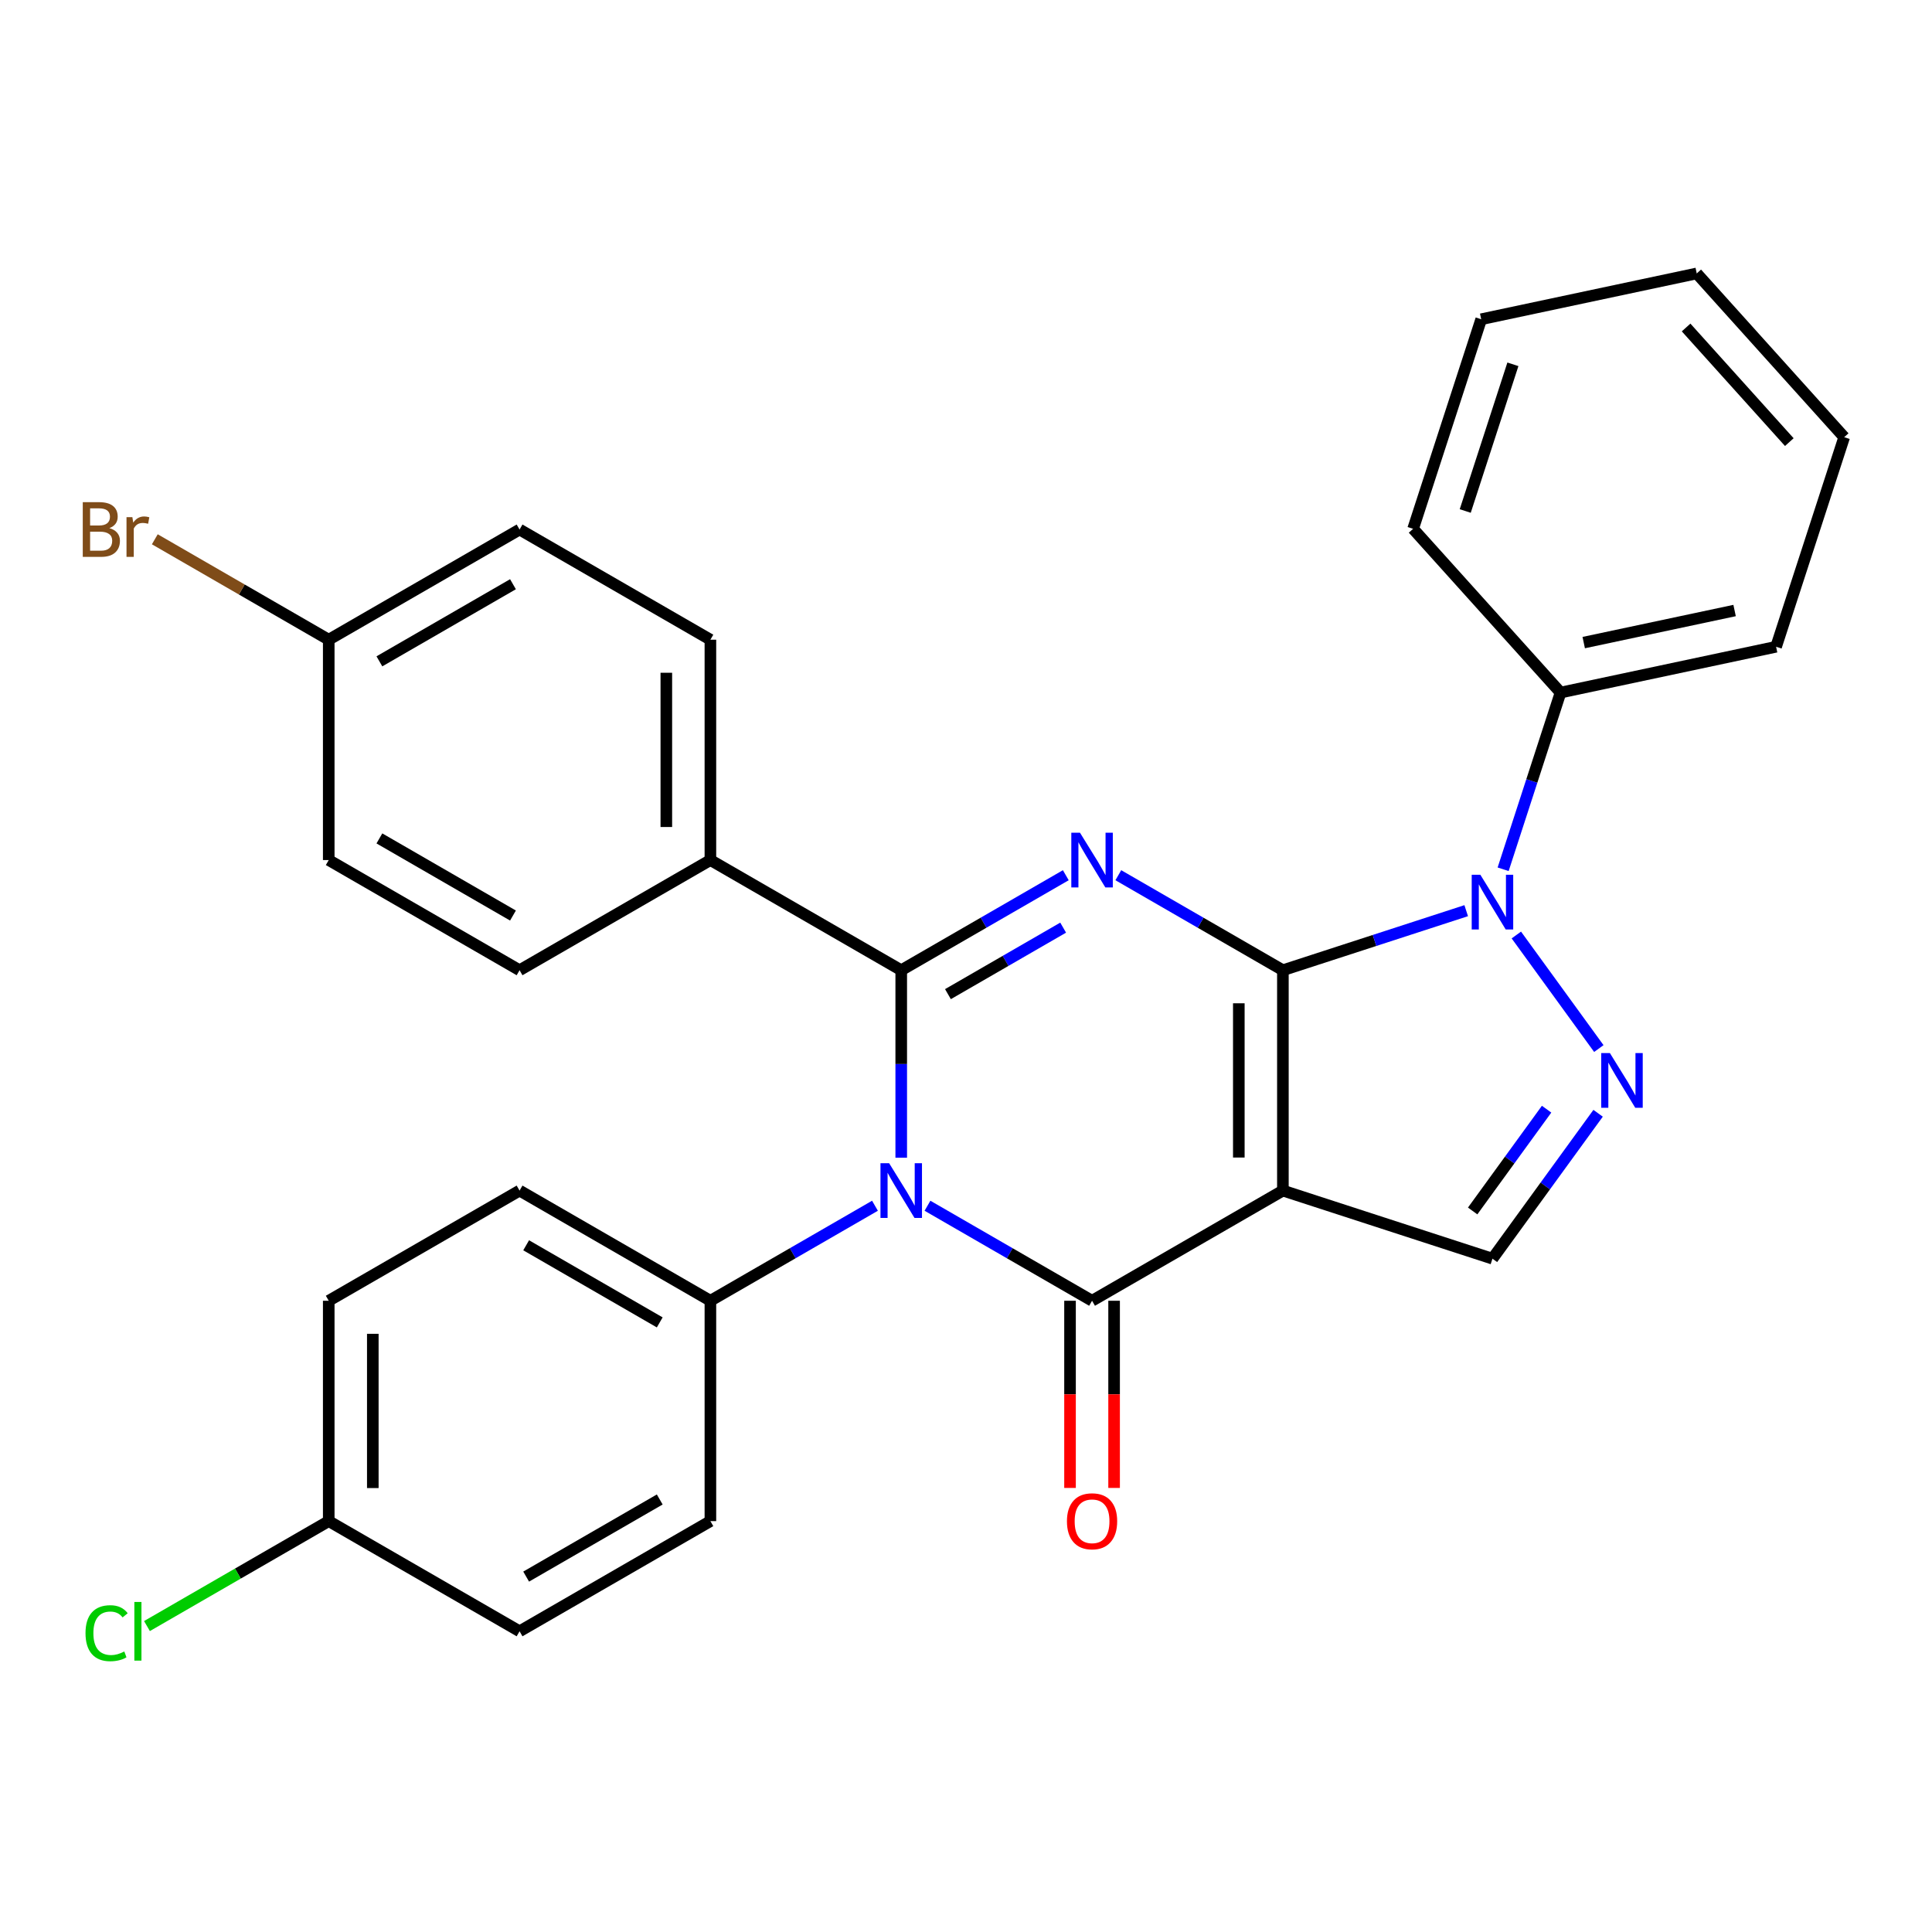 <?xml version='1.0' encoding='iso-8859-1'?>
<svg version='1.1' baseProfile='full'
              xmlns='http://www.w3.org/2000/svg'
                      xmlns:rdkit='http://www.rdkit.org/xml'
                      xmlns:xlink='http://www.w3.org/1999/xlink'
                  xml:space='preserve'
width='1000px' height='1000px' viewBox='0 0 1000 1000'>
<!-- END OF HEADER -->
<rect style='opacity:1.0;fill:#FFFFFF;stroke:none' width='1000' height='1000' x='0' y='0'> </rect>
<path class='bond-0' d='M 664.022,502.191 L 664.022,616.245' style='fill:none;fill-rule:evenodd;stroke:#000000;stroke-width:6px;stroke-linecap:butt;stroke-linejoin:miter;stroke-opacity:1' />
<path class='bond-0' d='M 641.211,519.299 L 641.211,599.137' style='fill:none;fill-rule:evenodd;stroke:#000000;stroke-width:6px;stroke-linecap:butt;stroke-linejoin:miter;stroke-opacity:1' />
<path class='bond-1' d='M 664.022,502.191 L 621.431,477.601' style='fill:none;fill-rule:evenodd;stroke:#000000;stroke-width:6px;stroke-linecap:butt;stroke-linejoin:miter;stroke-opacity:1' />
<path class='bond-1' d='M 621.431,477.601 L 578.84,453.011' style='fill:none;fill-rule:evenodd;stroke:#0000FF;stroke-width:6px;stroke-linecap:butt;stroke-linejoin:miter;stroke-opacity:1' />
<path class='bond-5' d='M 664.022,502.191 L 711.463,486.777' style='fill:none;fill-rule:evenodd;stroke:#000000;stroke-width:6px;stroke-linecap:butt;stroke-linejoin:miter;stroke-opacity:1' />
<path class='bond-5' d='M 711.463,486.777 L 758.903,471.362' style='fill:none;fill-rule:evenodd;stroke:#0000FF;stroke-width:6px;stroke-linecap:butt;stroke-linejoin:miter;stroke-opacity:1' />
<path class='bond-4' d='M 664.022,616.245 L 565.249,673.272' style='fill:none;fill-rule:evenodd;stroke:#000000;stroke-width:6px;stroke-linecap:butt;stroke-linejoin:miter;stroke-opacity:1' />
<path class='bond-7' d='M 664.022,616.245 L 772.494,651.49' style='fill:none;fill-rule:evenodd;stroke:#000000;stroke-width:6px;stroke-linecap:butt;stroke-linejoin:miter;stroke-opacity:1' />
<path class='bond-3' d='M 551.657,453.011 L 509.066,477.601' style='fill:none;fill-rule:evenodd;stroke:#0000FF;stroke-width:6px;stroke-linecap:butt;stroke-linejoin:miter;stroke-opacity:1' />
<path class='bond-3' d='M 509.066,477.601 L 466.475,502.191' style='fill:none;fill-rule:evenodd;stroke:#000000;stroke-width:6px;stroke-linecap:butt;stroke-linejoin:miter;stroke-opacity:1' />
<path class='bond-3' d='M 550.285,480.143 L 520.471,497.356' style='fill:none;fill-rule:evenodd;stroke:#0000FF;stroke-width:6px;stroke-linecap:butt;stroke-linejoin:miter;stroke-opacity:1' />
<path class='bond-3' d='M 520.471,497.356 L 490.657,514.569' style='fill:none;fill-rule:evenodd;stroke:#000000;stroke-width:6px;stroke-linecap:butt;stroke-linejoin:miter;stroke-opacity:1' />
<path class='bond-2' d='M 466.475,599.234 L 466.475,550.712' style='fill:none;fill-rule:evenodd;stroke:#0000FF;stroke-width:6px;stroke-linecap:butt;stroke-linejoin:miter;stroke-opacity:1' />
<path class='bond-2' d='M 466.475,550.712 L 466.475,502.191' style='fill:none;fill-rule:evenodd;stroke:#000000;stroke-width:6px;stroke-linecap:butt;stroke-linejoin:miter;stroke-opacity:1' />
<path class='bond-8' d='M 452.883,624.092 L 410.292,648.682' style='fill:none;fill-rule:evenodd;stroke:#0000FF;stroke-width:6px;stroke-linecap:butt;stroke-linejoin:miter;stroke-opacity:1' />
<path class='bond-8' d='M 410.292,648.682 L 367.701,673.272' style='fill:none;fill-rule:evenodd;stroke:#000000;stroke-width:6px;stroke-linecap:butt;stroke-linejoin:miter;stroke-opacity:1' />
<path class='bond-30' d='M 480.066,624.092 L 522.657,648.682' style='fill:none;fill-rule:evenodd;stroke:#0000FF;stroke-width:6px;stroke-linecap:butt;stroke-linejoin:miter;stroke-opacity:1' />
<path class='bond-30' d='M 522.657,648.682 L 565.249,673.272' style='fill:none;fill-rule:evenodd;stroke:#000000;stroke-width:6px;stroke-linecap:butt;stroke-linejoin:miter;stroke-opacity:1' />
<path class='bond-9' d='M 466.475,502.191 L 367.701,445.164' style='fill:none;fill-rule:evenodd;stroke:#000000;stroke-width:6px;stroke-linecap:butt;stroke-linejoin:miter;stroke-opacity:1' />
<path class='bond-10' d='M 553.843,673.272 L 553.843,721.714' style='fill:none;fill-rule:evenodd;stroke:#000000;stroke-width:6px;stroke-linecap:butt;stroke-linejoin:miter;stroke-opacity:1' />
<path class='bond-10' d='M 553.843,721.714 L 553.843,770.155' style='fill:none;fill-rule:evenodd;stroke:#FF0000;stroke-width:6px;stroke-linecap:butt;stroke-linejoin:miter;stroke-opacity:1' />
<path class='bond-10' d='M 576.654,673.272 L 576.654,721.714' style='fill:none;fill-rule:evenodd;stroke:#000000;stroke-width:6px;stroke-linecap:butt;stroke-linejoin:miter;stroke-opacity:1' />
<path class='bond-10' d='M 576.654,721.714 L 576.654,770.155' style='fill:none;fill-rule:evenodd;stroke:#FF0000;stroke-width:6px;stroke-linecap:butt;stroke-linejoin:miter;stroke-opacity:1' />
<path class='bond-6' d='M 784.854,483.958 L 827.556,542.732' style='fill:none;fill-rule:evenodd;stroke:#0000FF;stroke-width:6px;stroke-linecap:butt;stroke-linejoin:miter;stroke-opacity:1' />
<path class='bond-11' d='M 778.022,449.935 L 792.88,404.205' style='fill:none;fill-rule:evenodd;stroke:#0000FF;stroke-width:6px;stroke-linecap:butt;stroke-linejoin:miter;stroke-opacity:1' />
<path class='bond-11' d='M 792.88,404.205 L 807.739,358.474' style='fill:none;fill-rule:evenodd;stroke:#000000;stroke-width:6px;stroke-linecap:butt;stroke-linejoin:miter;stroke-opacity:1' />
<path class='bond-29' d='M 827.174,576.229 L 799.834,613.86' style='fill:none;fill-rule:evenodd;stroke:#0000FF;stroke-width:6px;stroke-linecap:butt;stroke-linejoin:miter;stroke-opacity:1' />
<path class='bond-29' d='M 799.834,613.86 L 772.494,651.49' style='fill:none;fill-rule:evenodd;stroke:#000000;stroke-width:6px;stroke-linecap:butt;stroke-linejoin:miter;stroke-opacity:1' />
<path class='bond-29' d='M 800.518,574.111 L 781.38,600.452' style='fill:none;fill-rule:evenodd;stroke:#0000FF;stroke-width:6px;stroke-linecap:butt;stroke-linejoin:miter;stroke-opacity:1' />
<path class='bond-29' d='M 781.38,600.452 L 762.242,626.793' style='fill:none;fill-rule:evenodd;stroke:#000000;stroke-width:6px;stroke-linecap:butt;stroke-linejoin:miter;stroke-opacity:1' />
<path class='bond-12' d='M 367.701,673.272 L 268.927,616.245' style='fill:none;fill-rule:evenodd;stroke:#000000;stroke-width:6px;stroke-linecap:butt;stroke-linejoin:miter;stroke-opacity:1' />
<path class='bond-12' d='M 341.479,684.473 L 272.338,644.554' style='fill:none;fill-rule:evenodd;stroke:#000000;stroke-width:6px;stroke-linecap:butt;stroke-linejoin:miter;stroke-opacity:1' />
<path class='bond-13' d='M 367.701,673.272 L 367.701,787.326' style='fill:none;fill-rule:evenodd;stroke:#000000;stroke-width:6px;stroke-linecap:butt;stroke-linejoin:miter;stroke-opacity:1' />
<path class='bond-14' d='M 367.701,445.164 L 367.701,331.11' style='fill:none;fill-rule:evenodd;stroke:#000000;stroke-width:6px;stroke-linecap:butt;stroke-linejoin:miter;stroke-opacity:1' />
<path class='bond-14' d='M 344.89,428.056 L 344.89,348.218' style='fill:none;fill-rule:evenodd;stroke:#000000;stroke-width:6px;stroke-linecap:butt;stroke-linejoin:miter;stroke-opacity:1' />
<path class='bond-15' d='M 367.701,445.164 L 268.927,502.191' style='fill:none;fill-rule:evenodd;stroke:#000000;stroke-width:6px;stroke-linecap:butt;stroke-linejoin:miter;stroke-opacity:1' />
<path class='bond-24' d='M 807.739,358.474 L 919.301,334.761' style='fill:none;fill-rule:evenodd;stroke:#000000;stroke-width:6px;stroke-linecap:butt;stroke-linejoin:miter;stroke-opacity:1' />
<path class='bond-24' d='M 819.731,332.605 L 897.824,316.006' style='fill:none;fill-rule:evenodd;stroke:#000000;stroke-width:6px;stroke-linecap:butt;stroke-linejoin:miter;stroke-opacity:1' />
<path class='bond-25' d='M 807.739,358.474 L 731.422,273.716' style='fill:none;fill-rule:evenodd;stroke:#000000;stroke-width:6px;stroke-linecap:butt;stroke-linejoin:miter;stroke-opacity:1' />
<path class='bond-20' d='M 268.927,616.245 L 170.153,673.272' style='fill:none;fill-rule:evenodd;stroke:#000000;stroke-width:6px;stroke-linecap:butt;stroke-linejoin:miter;stroke-opacity:1' />
<path class='bond-19' d='M 367.701,787.326 L 268.927,844.353' style='fill:none;fill-rule:evenodd;stroke:#000000;stroke-width:6px;stroke-linecap:butt;stroke-linejoin:miter;stroke-opacity:1' />
<path class='bond-19' d='M 341.479,776.126 L 272.338,816.045' style='fill:none;fill-rule:evenodd;stroke:#000000;stroke-width:6px;stroke-linecap:butt;stroke-linejoin:miter;stroke-opacity:1' />
<path class='bond-18' d='M 367.701,331.11 L 268.927,274.083' style='fill:none;fill-rule:evenodd;stroke:#000000;stroke-width:6px;stroke-linecap:butt;stroke-linejoin:miter;stroke-opacity:1' />
<path class='bond-21' d='M 268.927,502.191 L 170.153,445.164' style='fill:none;fill-rule:evenodd;stroke:#000000;stroke-width:6px;stroke-linecap:butt;stroke-linejoin:miter;stroke-opacity:1' />
<path class='bond-21' d='M 265.516,473.882 L 196.375,433.963' style='fill:none;fill-rule:evenodd;stroke:#000000;stroke-width:6px;stroke-linecap:butt;stroke-linejoin:miter;stroke-opacity:1' />
<path class='bond-16' d='M 170.153,331.11 L 170.153,445.164' style='fill:none;fill-rule:evenodd;stroke:#000000;stroke-width:6px;stroke-linecap:butt;stroke-linejoin:miter;stroke-opacity:1' />
<path class='bond-22' d='M 170.153,331.11 L 125.142,305.122' style='fill:none;fill-rule:evenodd;stroke:#000000;stroke-width:6px;stroke-linecap:butt;stroke-linejoin:miter;stroke-opacity:1' />
<path class='bond-22' d='M 125.142,305.122 L 80.131,279.135' style='fill:none;fill-rule:evenodd;stroke:#7F4C19;stroke-width:6px;stroke-linecap:butt;stroke-linejoin:miter;stroke-opacity:1' />
<path class='bond-32' d='M 170.153,331.11 L 268.927,274.083' style='fill:none;fill-rule:evenodd;stroke:#000000;stroke-width:6px;stroke-linecap:butt;stroke-linejoin:miter;stroke-opacity:1' />
<path class='bond-32' d='M 196.375,342.31 L 265.516,302.391' style='fill:none;fill-rule:evenodd;stroke:#000000;stroke-width:6px;stroke-linecap:butt;stroke-linejoin:miter;stroke-opacity:1' />
<path class='bond-17' d='M 170.153,787.326 L 268.927,844.353' style='fill:none;fill-rule:evenodd;stroke:#000000;stroke-width:6px;stroke-linecap:butt;stroke-linejoin:miter;stroke-opacity:1' />
<path class='bond-23' d='M 170.153,787.326 L 123.112,814.486' style='fill:none;fill-rule:evenodd;stroke:#000000;stroke-width:6px;stroke-linecap:butt;stroke-linejoin:miter;stroke-opacity:1' />
<path class='bond-23' d='M 123.112,814.486 L 76.071,841.645' style='fill:none;fill-rule:evenodd;stroke:#00CC00;stroke-width:6px;stroke-linecap:butt;stroke-linejoin:miter;stroke-opacity:1' />
<path class='bond-33' d='M 170.153,787.326 L 170.153,673.272' style='fill:none;fill-rule:evenodd;stroke:#000000;stroke-width:6px;stroke-linecap:butt;stroke-linejoin:miter;stroke-opacity:1' />
<path class='bond-33' d='M 192.964,770.218 L 192.964,690.38' style='fill:none;fill-rule:evenodd;stroke:#000000;stroke-width:6px;stroke-linecap:butt;stroke-linejoin:miter;stroke-opacity:1' />
<path class='bond-26' d='M 919.301,334.761 L 954.545,226.289' style='fill:none;fill-rule:evenodd;stroke:#000000;stroke-width:6px;stroke-linecap:butt;stroke-linejoin:miter;stroke-opacity:1' />
<path class='bond-27' d='M 731.422,273.716 L 766.667,165.244' style='fill:none;fill-rule:evenodd;stroke:#000000;stroke-width:6px;stroke-linecap:butt;stroke-linejoin:miter;stroke-opacity:1' />
<path class='bond-27' d='M 758.403,264.494 L 783.074,188.563' style='fill:none;fill-rule:evenodd;stroke:#000000;stroke-width:6px;stroke-linecap:butt;stroke-linejoin:miter;stroke-opacity:1' />
<path class='bond-31' d='M 954.545,226.289 L 878.228,141.53' style='fill:none;fill-rule:evenodd;stroke:#000000;stroke-width:6px;stroke-linecap:butt;stroke-linejoin:miter;stroke-opacity:1' />
<path class='bond-31' d='M 926.146,228.839 L 872.724,169.508' style='fill:none;fill-rule:evenodd;stroke:#000000;stroke-width:6px;stroke-linecap:butt;stroke-linejoin:miter;stroke-opacity:1' />
<path class='bond-28' d='M 766.667,165.244 L 878.228,141.53' style='fill:none;fill-rule:evenodd;stroke:#000000;stroke-width:6px;stroke-linecap:butt;stroke-linejoin:miter;stroke-opacity:1' />
<path  class='atom-2' d='M 558.989 431.004
L 568.269 446.004
Q 569.189 447.484, 570.669 450.164
Q 572.149 452.844, 572.229 453.004
L 572.229 431.004
L 575.989 431.004
L 575.989 459.324
L 572.109 459.324
L 562.149 442.924
Q 560.989 441.004, 559.749 438.804
Q 558.549 436.604, 558.189 435.924
L 558.189 459.324
L 554.509 459.324
L 554.509 431.004
L 558.989 431.004
' fill='#0000FF'/>
<path  class='atom-3' d='M 460.215 602.085
L 469.495 617.085
Q 470.415 618.565, 471.895 621.245
Q 473.375 623.925, 473.455 624.085
L 473.455 602.085
L 477.215 602.085
L 477.215 630.405
L 473.335 630.405
L 463.375 614.005
Q 462.215 612.085, 460.975 609.885
Q 459.775 607.685, 459.415 607.005
L 459.415 630.405
L 455.735 630.405
L 455.735 602.085
L 460.215 602.085
' fill='#0000FF'/>
<path  class='atom-6' d='M 766.234 452.786
L 775.514 467.786
Q 776.434 469.266, 777.914 471.946
Q 779.394 474.626, 779.474 474.786
L 779.474 452.786
L 783.234 452.786
L 783.234 481.106
L 779.354 481.106
L 769.394 464.706
Q 768.234 462.786, 766.994 460.586
Q 765.794 458.386, 765.434 457.706
L 765.434 481.106
L 761.754 481.106
L 761.754 452.786
L 766.234 452.786
' fill='#0000FF'/>
<path  class='atom-7' d='M 833.274 545.058
L 842.554 560.058
Q 843.474 561.538, 844.954 564.218
Q 846.434 566.898, 846.514 567.058
L 846.514 545.058
L 850.274 545.058
L 850.274 573.378
L 846.394 573.378
L 836.434 556.978
Q 835.274 555.058, 834.034 552.858
Q 832.834 550.658, 832.474 549.978
L 832.474 573.378
L 828.794 573.378
L 828.794 545.058
L 833.274 545.058
' fill='#0000FF'/>
<path  class='atom-11' d='M 552.249 787.406
Q 552.249 780.606, 555.609 776.806
Q 558.969 773.006, 565.249 773.006
Q 571.529 773.006, 574.889 776.806
Q 578.249 780.606, 578.249 787.406
Q 578.249 794.286, 574.849 798.206
Q 571.449 802.086, 565.249 802.086
Q 559.009 802.086, 555.609 798.206
Q 552.249 794.326, 552.249 787.406
M 565.249 798.886
Q 569.569 798.886, 571.889 796.006
Q 574.249 793.086, 574.249 787.406
Q 574.249 781.846, 571.889 779.046
Q 569.569 776.206, 565.249 776.206
Q 560.929 776.206, 558.569 779.006
Q 556.249 781.806, 556.249 787.406
Q 556.249 793.126, 558.569 796.006
Q 560.929 798.886, 565.249 798.886
' fill='#FF0000'/>
<path  class='atom-23' d='M 56.599 273.363
Q 59.319 274.123, 60.679 275.803
Q 62.08 277.443, 62.08 279.883
Q 62.08 283.803, 59.559 286.043
Q 57.08 288.243, 52.359 288.243
L 42.84 288.243
L 42.84 259.923
L 51.2 259.923
Q 56.039 259.923, 58.48 261.883
Q 60.919 263.843, 60.919 267.443
Q 60.919 271.723, 56.599 273.363
M 46.639 263.123
L 46.639 272.003
L 51.2 272.003
Q 53.999 272.003, 55.44 270.883
Q 56.919 269.723, 56.919 267.443
Q 56.919 263.123, 51.2 263.123
L 46.639 263.123
M 52.359 285.043
Q 55.12 285.043, 56.599 283.723
Q 58.08 282.403, 58.08 279.883
Q 58.08 277.563, 56.44 276.403
Q 54.84 275.203, 51.76 275.203
L 46.639 275.203
L 46.639 285.043
L 52.359 285.043
' fill='#7F4C19'/>
<path  class='atom-23' d='M 68.519 267.683
L 68.96 270.523
Q 71.12 267.323, 74.639 267.323
Q 75.76 267.323, 77.279 267.723
L 76.68 271.083
Q 74.96 270.683, 73.999 270.683
Q 72.32 270.683, 71.2 271.363
Q 70.12 272.003, 69.24 273.563
L 69.24 288.243
L 65.48 288.243
L 65.48 267.683
L 68.519 267.683
' fill='#7F4C19'/>
<path  class='atom-24' d='M 44.26 845.333
Q 44.26 838.293, 47.539 834.613
Q 50.859 830.893, 57.139 830.893
Q 62.98 830.893, 66.1 835.013
L 63.459 837.173
Q 61.179 834.173, 57.139 834.173
Q 52.859 834.173, 50.58 837.053
Q 48.34 839.893, 48.34 845.333
Q 48.34 850.933, 50.66 853.813
Q 53.02 856.693, 57.58 856.693
Q 60.7 856.693, 64.34 854.813
L 65.46 857.813
Q 63.98 858.773, 61.739 859.333
Q 59.499 859.893, 57.02 859.893
Q 50.859 859.893, 47.539 856.133
Q 44.26 852.373, 44.26 845.333
' fill='#00CC00'/>
<path  class='atom-24' d='M 69.54 829.173
L 73.219 829.173
L 73.219 859.533
L 69.54 859.533
L 69.54 829.173
' fill='#00CC00'/>
</svg>
